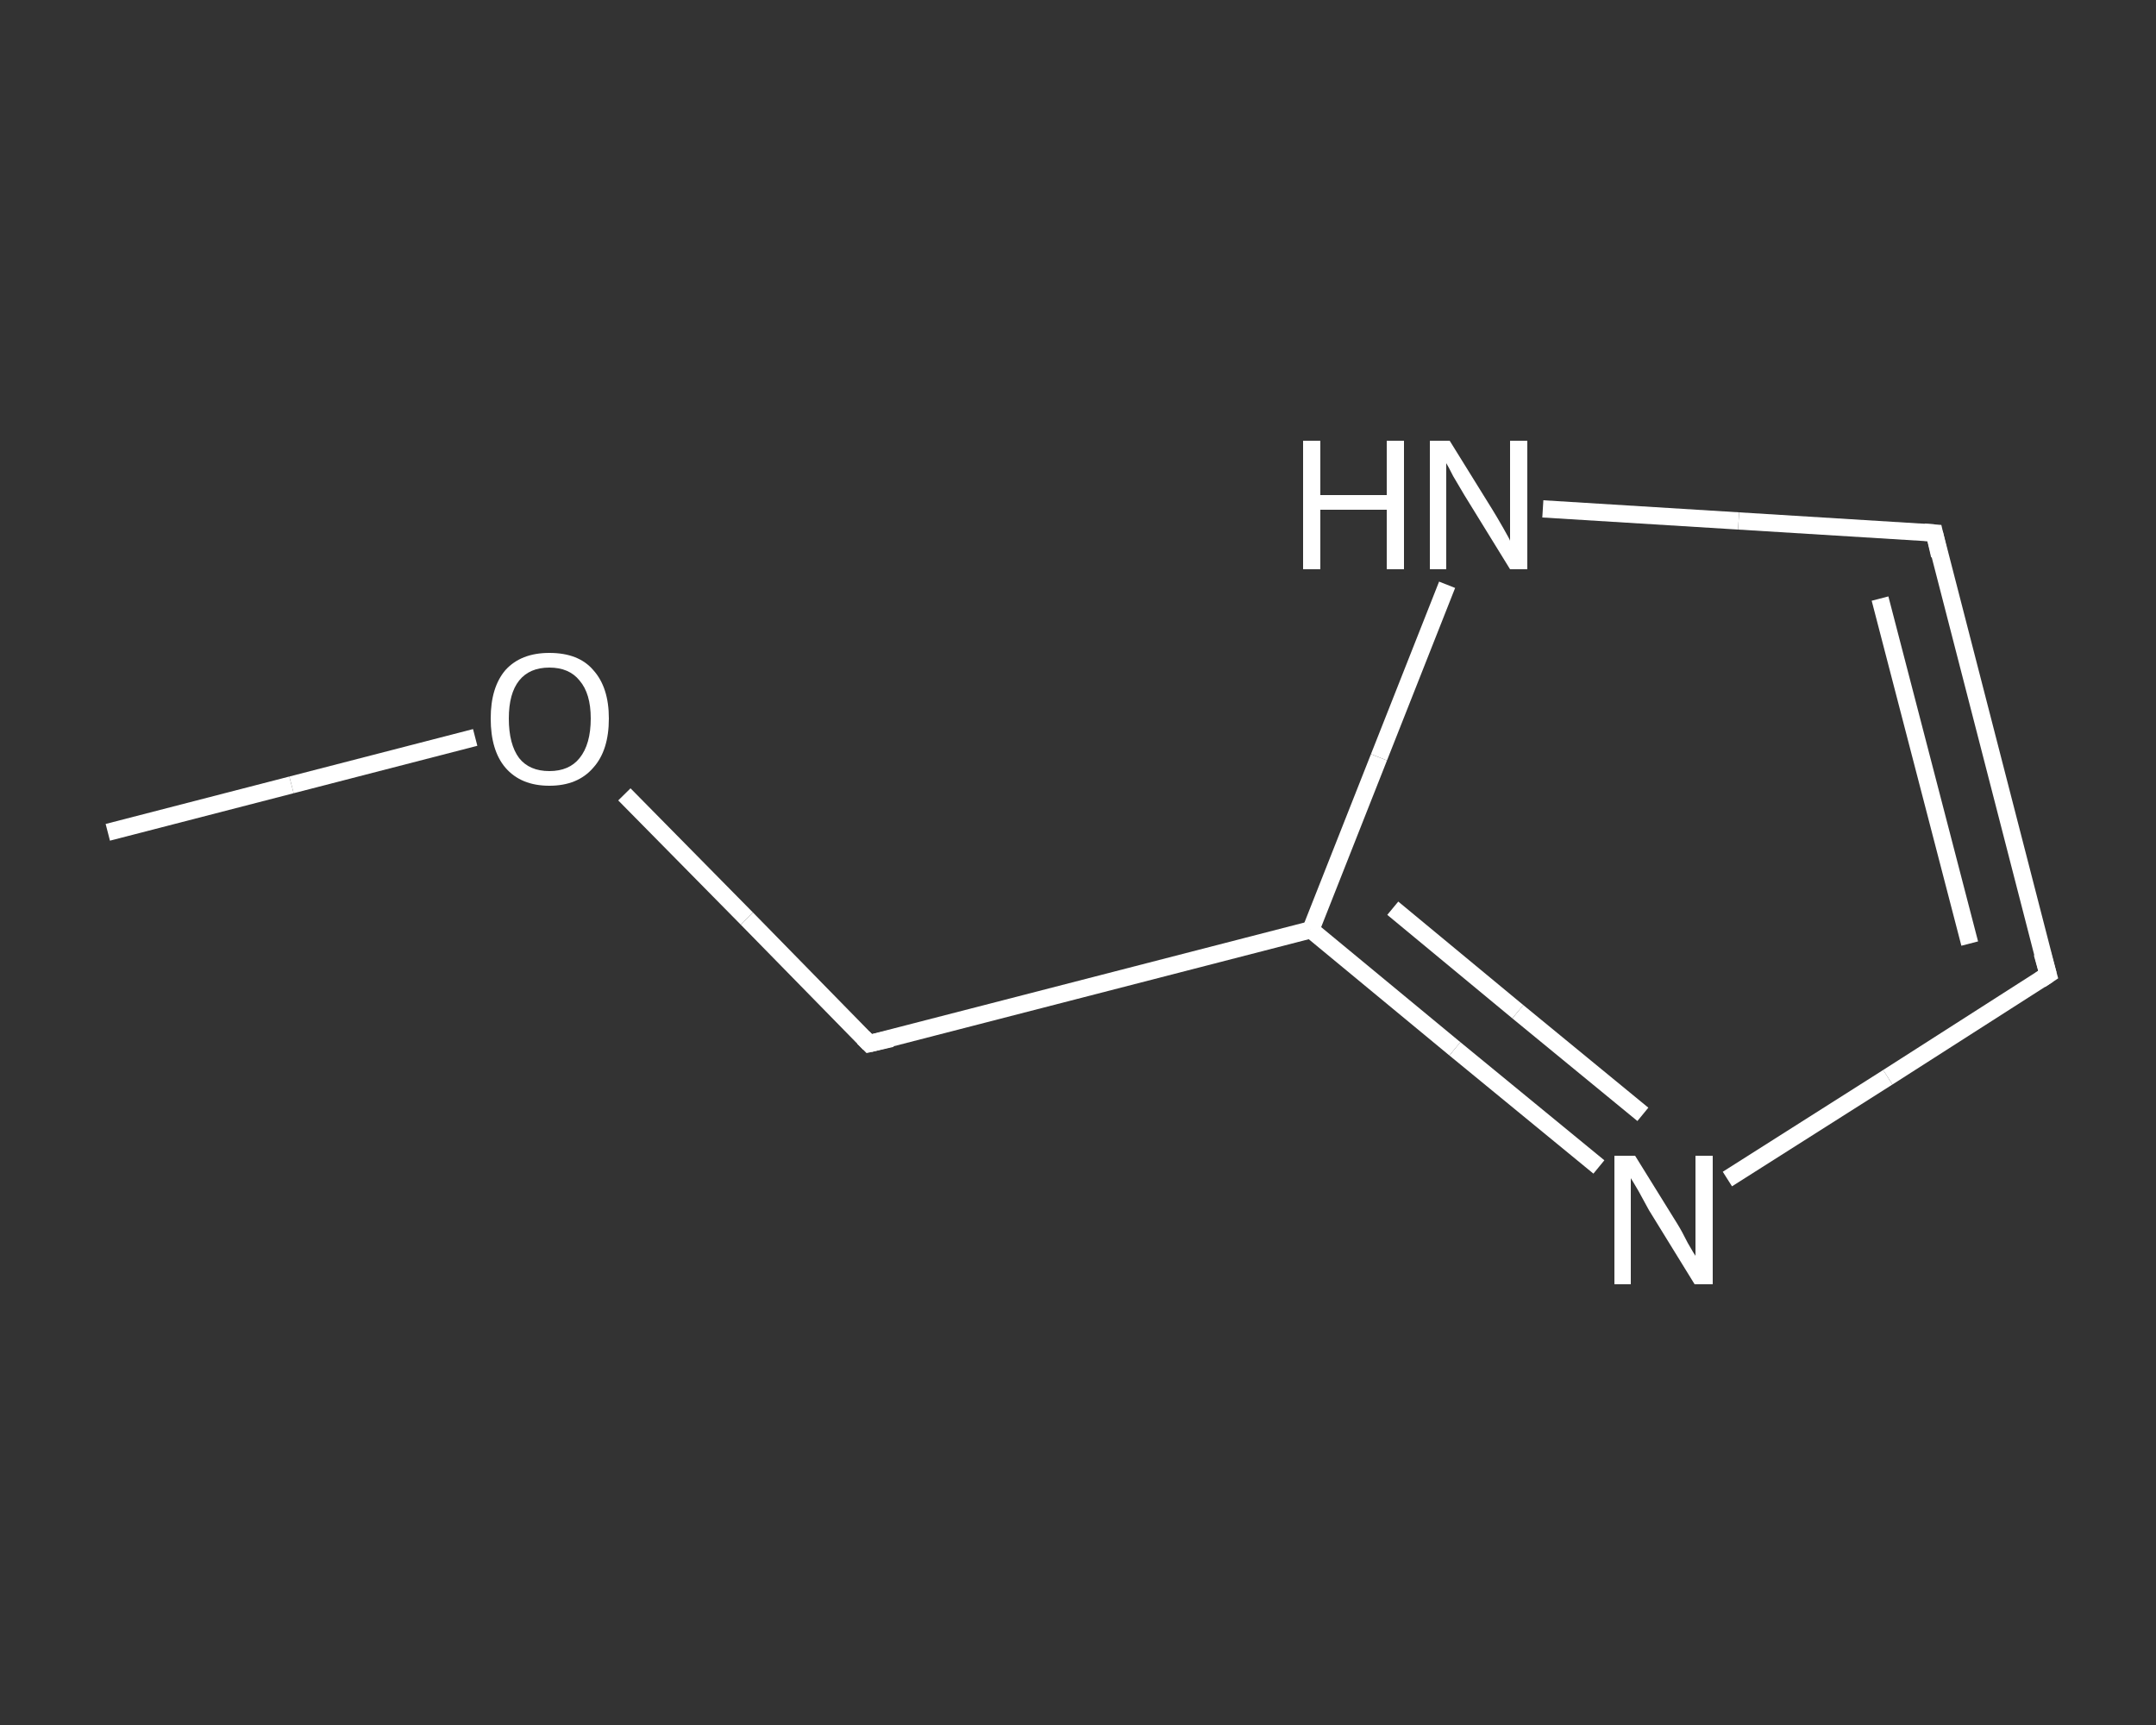 <?xml version='1.0' encoding='iso-8859-1'?>
<svg version='1.1' baseProfile='full'
              xmlns='http://www.w3.org/2000/svg'
                      xmlns:rdkit='http://www.rdkit.org/xml'
                      xmlns:xlink='http://www.w3.org/1999/xlink'
                  xml:space='preserve'
width='250px' height='200px' viewBox='0 0 250 200'>
<rect x="0" y="0" width="250" height="200" fill="#333333" stroke="none"/>
<!-- END OF HEADER -->
<rect style='opacity:1.0;fill:transparent;stroke:none' width='250.0' height='200.0' x='0.0' y='0.0'> </rect>
<path class='bond-0 atom-0 atom-1' d='M 12.5,96.5 L 33.8,91.0' style='fill:none;fill-rule:evenodd;stroke:#FFFFFF;stroke-width:2.0px;stroke-linecap:butt;stroke-linejoin:miter;stroke-opacity:1' />
<path class='bond-0 atom-0 atom-1' d='M 33.8,91.0 L 55.1,85.5' style='fill:none;fill-rule:evenodd;stroke:#FFFFFF;stroke-width:2.0px;stroke-linecap:butt;stroke-linejoin:miter;stroke-opacity:1' />
<path class='bond-1 atom-1 atom-2' d='M 72.4,92.1 L 86.6,106.5' style='fill:none;fill-rule:evenodd;stroke:#FFFFFF;stroke-width:2.0px;stroke-linecap:butt;stroke-linejoin:miter;stroke-opacity:1' />
<path class='bond-1 atom-1 atom-2' d='M 86.6,106.5 L 100.8,121.0' style='fill:none;fill-rule:evenodd;stroke:#FFFFFF;stroke-width:2.0px;stroke-linecap:butt;stroke-linejoin:miter;stroke-opacity:1' />
<path class='bond-2 atom-2 atom-3' d='M 100.8,121.0 L 152.0,107.8' style='fill:none;fill-rule:evenodd;stroke:#FFFFFF;stroke-width:2.0px;stroke-linecap:butt;stroke-linejoin:miter;stroke-opacity:1' />
<path class='bond-3 atom-3 atom-4' d='M 152.0,107.8 L 168.7,121.6' style='fill:none;fill-rule:evenodd;stroke:#FFFFFF;stroke-width:2.0px;stroke-linecap:butt;stroke-linejoin:miter;stroke-opacity:1' />
<path class='bond-3 atom-3 atom-4' d='M 168.7,121.6 L 185.4,135.3' style='fill:none;fill-rule:evenodd;stroke:#FFFFFF;stroke-width:2.0px;stroke-linecap:butt;stroke-linejoin:miter;stroke-opacity:1' />
<path class='bond-3 atom-3 atom-4' d='M 161.5,105.3 L 176.0,117.3' style='fill:none;fill-rule:evenodd;stroke:#FFFFFF;stroke-width:2.0px;stroke-linecap:butt;stroke-linejoin:miter;stroke-opacity:1' />
<path class='bond-3 atom-3 atom-4' d='M 176.0,117.3 L 190.5,129.2' style='fill:none;fill-rule:evenodd;stroke:#FFFFFF;stroke-width:2.0px;stroke-linecap:butt;stroke-linejoin:miter;stroke-opacity:1' />
<path class='bond-4 atom-4 atom-5' d='M 200.3,136.7 L 218.9,124.9' style='fill:none;fill-rule:evenodd;stroke:#FFFFFF;stroke-width:2.0px;stroke-linecap:butt;stroke-linejoin:miter;stroke-opacity:1' />
<path class='bond-4 atom-4 atom-5' d='M 218.9,124.9 L 237.5,113.0' style='fill:none;fill-rule:evenodd;stroke:#FFFFFF;stroke-width:2.0px;stroke-linecap:butt;stroke-linejoin:miter;stroke-opacity:1' />
<path class='bond-5 atom-5 atom-6' d='M 237.5,113.0 L 224.3,61.8' style='fill:none;fill-rule:evenodd;stroke:#FFFFFF;stroke-width:2.0px;stroke-linecap:butt;stroke-linejoin:miter;stroke-opacity:1' />
<path class='bond-5 atom-5 atom-6' d='M 228.4,109.4 L 218.0,69.4' style='fill:none;fill-rule:evenodd;stroke:#FFFFFF;stroke-width:2.0px;stroke-linecap:butt;stroke-linejoin:miter;stroke-opacity:1' />
<path class='bond-6 atom-6 atom-7' d='M 224.3,61.8 L 201.6,60.4' style='fill:none;fill-rule:evenodd;stroke:#FFFFFF;stroke-width:2.0px;stroke-linecap:butt;stroke-linejoin:miter;stroke-opacity:1' />
<path class='bond-6 atom-6 atom-7' d='M 201.6,60.4 L 178.9,59.0' style='fill:none;fill-rule:evenodd;stroke:#FFFFFF;stroke-width:2.0px;stroke-linecap:butt;stroke-linejoin:miter;stroke-opacity:1' />
<path class='bond-7 atom-7 atom-3' d='M 167.8,67.8 L 159.9,87.8' style='fill:none;fill-rule:evenodd;stroke:#FFFFFF;stroke-width:2.0px;stroke-linecap:butt;stroke-linejoin:miter;stroke-opacity:1' />
<path class='bond-7 atom-7 atom-3' d='M 159.9,87.8 L 152.0,107.8' style='fill:none;fill-rule:evenodd;stroke:#FFFFFF;stroke-width:2.0px;stroke-linecap:butt;stroke-linejoin:miter;stroke-opacity:1' />
<path d='M 100.1,120.3 L 100.8,121.0 L 103.4,120.4' style='fill:none;stroke:#FFFFFF;stroke-width:2.0px;stroke-linecap:butt;stroke-linejoin:miter;stroke-opacity:1;' />
<path d='M 236.6,113.6 L 237.5,113.0 L 236.8,110.5' style='fill:none;stroke:#FFFFFF;stroke-width:2.0px;stroke-linecap:butt;stroke-linejoin:miter;stroke-opacity:1;' />
<path d='M 224.9,64.4 L 224.3,61.8 L 223.1,61.7' style='fill:none;stroke:#FFFFFF;stroke-width:2.0px;stroke-linecap:butt;stroke-linejoin:miter;stroke-opacity:1;' />
<path class='atom-1' d='M 56.9 83.3
Q 56.9 79.7, 58.6 77.7
Q 60.4 75.7, 63.7 75.7
Q 67.1 75.7, 68.8 77.7
Q 70.6 79.7, 70.6 83.3
Q 70.6 87.0, 68.8 89.0
Q 67.0 91.1, 63.7 91.1
Q 60.4 91.1, 58.6 89.0
Q 56.9 87.0, 56.9 83.3
M 63.7 89.4
Q 66.0 89.4, 67.2 87.9
Q 68.5 86.3, 68.5 83.3
Q 68.5 80.4, 67.2 78.9
Q 66.0 77.4, 63.7 77.4
Q 61.4 77.4, 60.2 78.9
Q 59.0 80.4, 59.0 83.3
Q 59.0 86.3, 60.2 87.9
Q 61.4 89.4, 63.7 89.4
' fill='#FFFFFF'/>
<path class='atom-4' d='M 189.6 134.0
L 194.5 141.9
Q 195.0 142.7, 195.7 144.1
Q 196.5 145.5, 196.6 145.6
L 196.6 134.0
L 198.6 134.0
L 198.6 148.9
L 196.5 148.9
L 191.2 140.3
Q 190.6 139.2, 190.0 138.1
Q 189.3 136.9, 189.1 136.6
L 189.1 148.9
L 187.2 148.9
L 187.2 134.0
L 189.6 134.0
' fill='#FFFFFF'/>
<path class='atom-7' d='M 151.1 51.1
L 153.1 51.1
L 153.1 57.4
L 160.8 57.4
L 160.8 51.1
L 162.8 51.1
L 162.8 66.0
L 160.8 66.0
L 160.8 59.1
L 153.1 59.1
L 153.1 66.0
L 151.1 66.0
L 151.1 51.1
' fill='#FFFFFF'/>
<path class='atom-7' d='M 168.1 51.1
L 173.0 59.0
Q 173.5 59.8, 174.3 61.2
Q 175.1 62.6, 175.1 62.7
L 175.1 51.1
L 177.1 51.1
L 177.1 66.0
L 175.1 66.0
L 169.8 57.4
Q 169.2 56.4, 168.5 55.2
Q 167.9 54.0, 167.7 53.7
L 167.7 66.0
L 165.8 66.0
L 165.8 51.1
L 168.1 51.1
' fill='#FFFFFF'/>
</svg>
